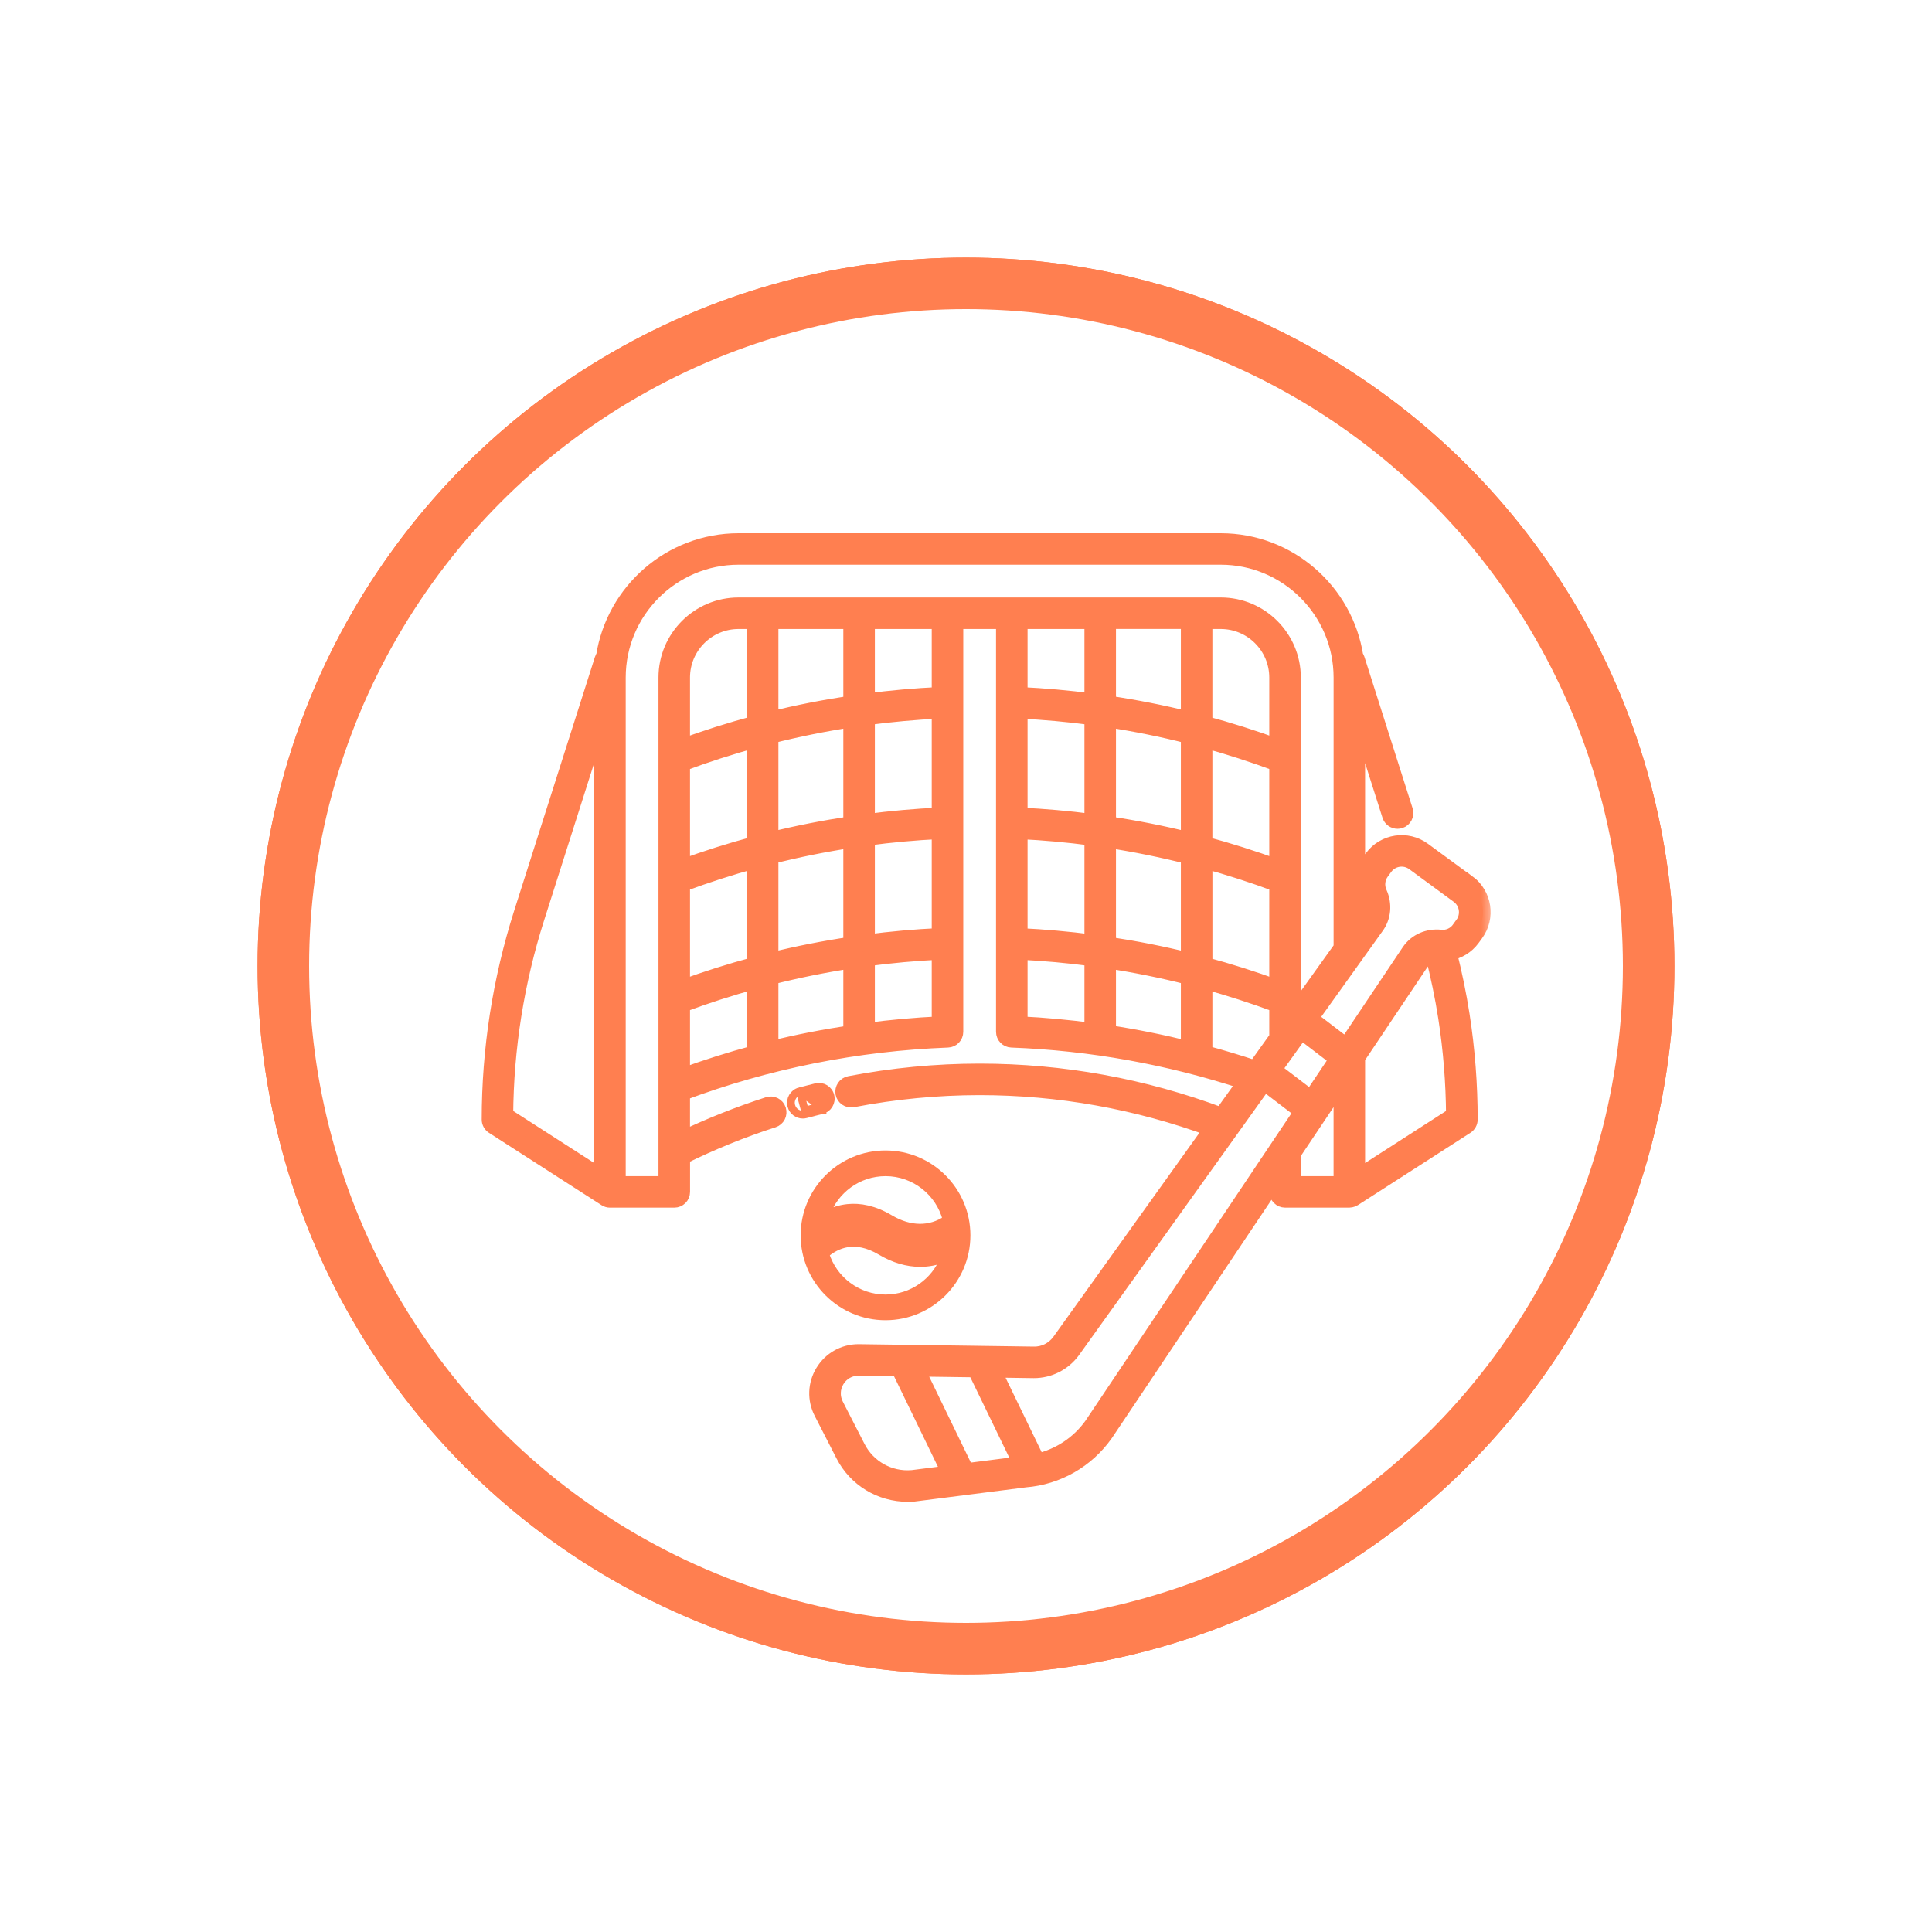 <?xml version="1.0" encoding="UTF-8"?> <svg xmlns="http://www.w3.org/2000/svg" width="75" height="75" viewBox="0 0 75 75" fill="none"><g filter="url(#filter0_f_677_3)"><circle cx="37.5" cy="37.5" r="27.5" fill="#FF7F50"></circle></g><circle cx="37.5" cy="37.5" r="26.5" fill="white" stroke="#FF7F50" stroke-width="2"></circle><path d="M31.046 42.363L31.046 42.363C31.26 42.307 31.472 42.252 31.681 42.202C31.929 42.142 32.178 42.294 32.238 42.542C32.298 42.789 32.145 43.038 31.898 43.099M31.046 42.363L31.863 42.953M31.046 42.363L31.045 42.364C30.799 42.43 30.653 42.682 30.72 42.93M31.046 42.363L31.247 43.111M31.898 43.099C31.898 43.099 31.898 43.099 31.898 43.099L31.863 42.953M31.898 43.099C31.899 43.099 31.899 43.099 31.899 43.099L31.863 42.953M31.898 43.099C31.697 43.148 31.492 43.199 31.287 43.255M31.863 42.953C31.66 43.003 31.454 43.054 31.247 43.111M31.287 43.255C31.288 43.255 31.288 43.255 31.289 43.254L31.247 43.111M31.287 43.255C31.287 43.255 31.286 43.255 31.286 43.255L31.247 43.111M31.287 43.255C31.245 43.267 31.203 43.271 31.166 43.271C30.962 43.271 30.775 43.136 30.72 42.93M30.72 42.93C30.72 42.93 30.72 42.93 30.72 42.93L30.864 42.891L30.72 42.93C30.72 42.93 30.72 42.93 30.72 42.93Z" fill="#FF7F50" stroke="#FF7F50" stroke-width="0.3"></path><mask id="path-4-outside-1_677_3" maskUnits="userSpaceOnUse" x="18" y="20" width="40" height="39" fill="black"><rect fill="white" x="18" y="20" width="40" height="39"></rect><path d="M56.981 34.264L55.253 32.996C54.621 32.532 53.729 32.668 53.264 33.301L53.127 33.489C52.824 33.902 52.766 34.45 52.978 34.916C53.086 35.155 53.066 35.41 52.921 35.605L52.693 35.924V27.689L53.955 31.657C53.997 31.79 54.12 31.874 54.253 31.874C54.284 31.874 54.315 31.869 54.348 31.86C54.512 31.809 54.602 31.632 54.551 31.468L52.679 25.584C52.666 25.547 52.648 25.514 52.624 25.486C52.23 22.95 50.036 21 47.391 21H28.672C26.026 21 23.833 22.95 23.438 25.486C23.415 25.516 23.394 25.547 23.384 25.584L20.245 35.446C19.42 38.041 19 40.738 19 43.461C19 43.567 19.055 43.666 19.143 43.723L23.512 46.531C23.561 46.564 23.621 46.581 23.68 46.581H26.176C26.349 46.581 26.488 46.441 26.488 46.269V44.906C27.625 44.346 28.809 43.862 30.015 43.475C30.179 43.422 30.269 43.248 30.216 43.082C30.163 42.918 29.988 42.828 29.823 42.881C28.686 43.248 27.566 43.692 26.486 44.209V42.429C29.789 41.193 33.255 40.501 36.794 40.366C36.961 40.36 37.094 40.223 37.094 40.054V24.118H38.966V40.054C38.966 40.223 39.098 40.36 39.267 40.366C42.359 40.482 45.41 41.035 48.344 42.001L47.417 43.296C44.399 42.166 41.242 41.589 38.031 41.589C36.346 41.589 34.648 41.752 32.98 42.073C32.81 42.106 32.701 42.27 32.732 42.438C32.765 42.606 32.927 42.717 33.097 42.686C34.726 42.372 36.386 42.213 38.03 42.213C41.109 42.213 44.137 42.758 47.039 43.823L41.13 52.078C40.896 52.392 40.537 52.582 40.131 52.575L33.322 52.481C32.757 52.484 32.244 52.774 31.951 53.256C31.657 53.738 31.636 54.328 31.895 54.83L32.739 56.476C33.222 57.42 34.183 58 35.242 58C35.319 58 35.397 57.997 35.475 57.991L39.796 57.44C41.048 57.34 42.182 56.694 42.912 55.662L49.575 45.715V46.268C49.575 46.439 49.714 46.58 49.887 46.58H52.383C52.419 46.58 52.455 46.57 52.491 46.558C52.502 46.553 52.511 46.548 52.52 46.544C52.531 46.539 52.542 46.536 52.551 46.53L56.92 43.722C57.008 43.664 57.063 43.566 57.063 43.46C57.063 42.103 56.959 40.738 56.751 39.403C56.628 38.607 56.459 37.797 56.257 36.991C56.611 36.927 56.935 36.732 57.154 36.435L57.291 36.248C57.754 35.617 57.617 34.724 56.985 34.259L56.981 34.264ZM20.837 35.635L23.366 27.687V45.697L19.622 43.29C19.639 40.688 20.048 38.114 20.837 35.634V35.635ZM33.038 24.118V27.306C31.988 27.464 30.947 27.667 29.918 27.923V24.119H33.038V24.118ZM29.918 37.281V33.247C30.946 32.986 31.988 32.776 33.038 32.615V36.665C31.988 36.822 30.947 37.025 29.918 37.281ZM33.038 37.296V40.1C31.988 40.257 30.946 40.458 29.918 40.714V37.928C30.946 37.668 31.988 37.457 33.038 37.296ZM26.486 29.642C27.409 29.297 28.347 28.996 29.294 28.735V32.77C28.347 33.024 27.409 33.32 26.486 33.659V29.642ZM26.486 34.322C27.409 33.977 28.347 33.676 29.294 33.415V37.45C28.347 37.704 27.409 38 26.486 38.339V34.322ZM33.662 32.528C34.592 32.404 35.528 32.319 36.47 32.273V36.328C35.527 36.371 34.592 36.456 33.662 36.577V32.528ZM36.47 31.649C35.527 31.693 34.592 31.777 33.662 31.899V27.849C34.592 27.726 35.528 27.64 36.47 27.595V31.649ZM33.038 31.986C31.988 32.144 30.947 32.347 29.918 32.603V28.568C30.946 28.308 31.988 28.097 33.038 27.937V31.986ZM29.294 28.09C28.347 28.344 27.41 28.64 26.486 28.979V26.302C26.486 25.098 27.466 24.118 28.67 24.118H29.294L29.294 28.09ZM26.486 39.001C27.41 38.657 28.347 38.356 29.294 38.095V40.881C28.347 41.136 27.41 41.432 26.486 41.77V39.001ZM33.662 40.008V37.209C34.592 37.086 35.528 37 36.47 36.955V39.756C35.528 39.8 34.592 39.886 33.662 40.008ZM36.47 26.97C35.528 27.013 34.592 27.098 33.662 27.219V24.118H36.47V26.97ZM36.782 23.494H28.67C27.121 23.494 25.862 24.755 25.862 26.302V45.958H23.99V26.302C23.99 23.722 26.09 21.622 28.67 21.622H47.39C49.97 21.622 52.07 23.722 52.07 26.302V36.796L50.198 39.41V26.302C50.198 24.755 48.939 23.494 47.39 23.494L36.782 23.494ZM50.89 42.63L49.448 41.529L50.514 40.041L51.91 41.108L50.89 42.63ZM43.022 36.666V32.616C44.071 32.777 45.113 32.988 46.141 33.248V37.282C45.112 37.027 44.071 36.824 43.022 36.666ZM46.141 37.928V40.717C45.112 40.462 44.071 40.251 43.022 40.093V37.297C44.071 37.457 45.113 37.668 46.141 37.928ZM46.141 24.118V27.921C45.112 27.665 44.071 27.462 43.022 27.305V24.116H46.141V24.118ZM47.389 24.118C48.594 24.118 49.573 25.098 49.573 26.302V28.979C48.65 28.64 47.712 28.344 46.765 28.09V24.118H47.389ZM49.573 33.659C48.65 33.32 47.712 33.024 46.765 32.77V28.735C47.712 28.996 48.65 29.297 49.573 29.642V33.659ZM46.141 28.569V32.603C45.112 32.347 44.071 32.144 43.022 31.987V27.937C44.071 28.098 45.113 28.308 46.141 28.569ZM42.398 31.899C41.468 31.777 40.532 31.695 39.59 31.65V27.595C40.532 27.641 41.468 27.725 42.398 27.85V31.899ZM39.59 32.275C40.532 32.32 41.468 32.405 42.398 32.529V36.579C41.468 36.458 40.532 36.375 39.59 36.33V32.275ZM46.766 33.416C47.712 33.676 48.65 33.977 49.573 34.322V38.339C48.65 38 47.712 37.704 46.766 37.45V33.416ZM42.398 24.118V27.22C41.468 27.098 40.532 27.015 39.59 26.97V24.118H42.398ZM39.59 36.955C40.532 37.001 41.468 37.085 42.398 37.21V40.01C41.466 39.888 40.53 39.799 39.59 39.755V36.955ZM46.765 40.877V38.096C47.712 38.356 48.65 38.657 49.573 39.002V40.283L48.725 41.468C48.077 41.251 47.424 41.055 46.765 40.877ZM37.513 57.102L35.59 53.137L37.857 53.168L39.633 56.832L37.513 57.102ZM35.409 57.37C34.526 57.442 33.696 56.977 33.294 56.191L32.45 54.545C32.292 54.236 32.305 53.876 32.484 53.58C32.663 53.283 32.979 53.105 33.319 53.104L34.894 53.126L36.863 57.185L35.411 57.37L35.409 57.37ZM42.396 55.308C41.884 56.032 41.132 56.528 40.276 56.729L38.554 53.177L40.122 53.199H40.14C40.724 53.199 41.279 52.921 41.632 52.447L49.083 42.038L50.54 43.15L42.395 55.308L42.396 55.308ZM50.197 44.786L52.069 41.992V45.959H50.197V44.786ZM52.693 45.699V41.061L55.23 37.275C55.32 37.146 55.459 37.065 55.618 37.029C55.83 37.855 56.005 38.685 56.131 39.501C56.325 40.749 56.428 42.024 56.435 43.292L52.692 45.699L52.693 45.699ZM56.783 35.884L56.646 36.071C56.477 36.3 56.209 36.422 55.924 36.391C55.437 36.341 54.986 36.537 54.715 36.921L52.256 40.59L50.876 39.535L53.425 35.974C53.701 35.604 53.748 35.1 53.546 34.659C53.428 34.397 53.459 34.09 53.629 33.857L53.766 33.67C54.027 33.314 54.528 33.238 54.882 33.498L56.61 34.767C56.966 35.027 57.042 35.528 56.782 35.884L56.783 35.884Z"></path></mask><path d="M56.981 34.264L55.253 32.996C54.621 32.532 53.729 32.668 53.264 33.301L53.127 33.489C52.824 33.902 52.766 34.45 52.978 34.916C53.086 35.155 53.066 35.41 52.921 35.605L52.693 35.924V27.689L53.955 31.657C53.997 31.79 54.12 31.874 54.253 31.874C54.284 31.874 54.315 31.869 54.348 31.86C54.512 31.809 54.602 31.632 54.551 31.468L52.679 25.584C52.666 25.547 52.648 25.514 52.624 25.486C52.23 22.95 50.036 21 47.391 21H28.672C26.026 21 23.833 22.95 23.438 25.486C23.415 25.516 23.394 25.547 23.384 25.584L20.245 35.446C19.42 38.041 19 40.738 19 43.461C19 43.567 19.055 43.666 19.143 43.723L23.512 46.531C23.561 46.564 23.621 46.581 23.68 46.581H26.176C26.349 46.581 26.488 46.441 26.488 46.269V44.906C27.625 44.346 28.809 43.862 30.015 43.475C30.179 43.422 30.269 43.248 30.216 43.082C30.163 42.918 29.988 42.828 29.823 42.881C28.686 43.248 27.566 43.692 26.486 44.209V42.429C29.789 41.193 33.255 40.501 36.794 40.366C36.961 40.36 37.094 40.223 37.094 40.054V24.118H38.966V40.054C38.966 40.223 39.098 40.36 39.267 40.366C42.359 40.482 45.41 41.035 48.344 42.001L47.417 43.296C44.399 42.166 41.242 41.589 38.031 41.589C36.346 41.589 34.648 41.752 32.98 42.073C32.81 42.106 32.701 42.27 32.732 42.438C32.765 42.606 32.927 42.717 33.097 42.686C34.726 42.372 36.386 42.213 38.03 42.213C41.109 42.213 44.137 42.758 47.039 43.823L41.13 52.078C40.896 52.392 40.537 52.582 40.131 52.575L33.322 52.481C32.757 52.484 32.244 52.774 31.951 53.256C31.657 53.738 31.636 54.328 31.895 54.83L32.739 56.476C33.222 57.42 34.183 58 35.242 58C35.319 58 35.397 57.997 35.475 57.991L39.796 57.44C41.048 57.34 42.182 56.694 42.912 55.662L49.575 45.715V46.268C49.575 46.439 49.714 46.58 49.887 46.58H52.383C52.419 46.58 52.455 46.57 52.491 46.558C52.502 46.553 52.511 46.548 52.52 46.544C52.531 46.539 52.542 46.536 52.551 46.53L56.92 43.722C57.008 43.664 57.063 43.566 57.063 43.46C57.063 42.103 56.959 40.738 56.751 39.403C56.628 38.607 56.459 37.797 56.257 36.991C56.611 36.927 56.935 36.732 57.154 36.435L57.291 36.248C57.754 35.617 57.617 34.724 56.985 34.259L56.981 34.264ZM20.837 35.635L23.366 27.687V45.697L19.622 43.29C19.639 40.688 20.048 38.114 20.837 35.634V35.635ZM33.038 24.118V27.306C31.988 27.464 30.947 27.667 29.918 27.923V24.119H33.038V24.118ZM29.918 37.281V33.247C30.946 32.986 31.988 32.776 33.038 32.615V36.665C31.988 36.822 30.947 37.025 29.918 37.281ZM33.038 37.296V40.1C31.988 40.257 30.946 40.458 29.918 40.714V37.928C30.946 37.668 31.988 37.457 33.038 37.296ZM26.486 29.642C27.409 29.297 28.347 28.996 29.294 28.735V32.77C28.347 33.024 27.409 33.32 26.486 33.659V29.642ZM26.486 34.322C27.409 33.977 28.347 33.676 29.294 33.415V37.45C28.347 37.704 27.409 38 26.486 38.339V34.322ZM33.662 32.528C34.592 32.404 35.528 32.319 36.47 32.273V36.328C35.527 36.371 34.592 36.456 33.662 36.577V32.528ZM36.47 31.649C35.527 31.693 34.592 31.777 33.662 31.899V27.849C34.592 27.726 35.528 27.64 36.47 27.595V31.649ZM33.038 31.986C31.988 32.144 30.947 32.347 29.918 32.603V28.568C30.946 28.308 31.988 28.097 33.038 27.937V31.986ZM29.294 28.09C28.347 28.344 27.41 28.64 26.486 28.979V26.302C26.486 25.098 27.466 24.118 28.67 24.118H29.294L29.294 28.09ZM26.486 39.001C27.41 38.657 28.347 38.356 29.294 38.095V40.881C28.347 41.136 27.41 41.432 26.486 41.77V39.001ZM33.662 40.008V37.209C34.592 37.086 35.528 37 36.47 36.955V39.756C35.528 39.8 34.592 39.886 33.662 40.008ZM36.47 26.97C35.528 27.013 34.592 27.098 33.662 27.219V24.118H36.47V26.97ZM36.782 23.494H28.67C27.121 23.494 25.862 24.755 25.862 26.302V45.958H23.99V26.302C23.99 23.722 26.09 21.622 28.67 21.622H47.39C49.97 21.622 52.07 23.722 52.07 26.302V36.796L50.198 39.41V26.302C50.198 24.755 48.939 23.494 47.39 23.494L36.782 23.494ZM50.89 42.63L49.448 41.529L50.514 40.041L51.91 41.108L50.89 42.63ZM43.022 36.666V32.616C44.071 32.777 45.113 32.988 46.141 33.248V37.282C45.112 37.027 44.071 36.824 43.022 36.666ZM46.141 37.928V40.717C45.112 40.462 44.071 40.251 43.022 40.093V37.297C44.071 37.457 45.113 37.668 46.141 37.928ZM46.141 24.118V27.921C45.112 27.665 44.071 27.462 43.022 27.305V24.116H46.141V24.118ZM47.389 24.118C48.594 24.118 49.573 25.098 49.573 26.302V28.979C48.65 28.64 47.712 28.344 46.765 28.09V24.118H47.389ZM49.573 33.659C48.65 33.32 47.712 33.024 46.765 32.77V28.735C47.712 28.996 48.65 29.297 49.573 29.642V33.659ZM46.141 28.569V32.603C45.112 32.347 44.071 32.144 43.022 31.987V27.937C44.071 28.098 45.113 28.308 46.141 28.569ZM42.398 31.899C41.468 31.777 40.532 31.695 39.59 31.65V27.595C40.532 27.641 41.468 27.725 42.398 27.85V31.899ZM39.59 32.275C40.532 32.32 41.468 32.405 42.398 32.529V36.579C41.468 36.458 40.532 36.375 39.59 36.33V32.275ZM46.766 33.416C47.712 33.676 48.65 33.977 49.573 34.322V38.339C48.65 38 47.712 37.704 46.766 37.45V33.416ZM42.398 24.118V27.22C41.468 27.098 40.532 27.015 39.59 26.97V24.118H42.398ZM39.59 36.955C40.532 37.001 41.468 37.085 42.398 37.21V40.01C41.466 39.888 40.53 39.799 39.59 39.755V36.955ZM46.765 40.877V38.096C47.712 38.356 48.65 38.657 49.573 39.002V40.283L48.725 41.468C48.077 41.251 47.424 41.055 46.765 40.877ZM37.513 57.102L35.59 53.137L37.857 53.168L39.633 56.832L37.513 57.102ZM35.409 57.37C34.526 57.442 33.696 56.977 33.294 56.191L32.45 54.545C32.292 54.236 32.305 53.876 32.484 53.58C32.663 53.283 32.979 53.105 33.319 53.104L34.894 53.126L36.863 57.185L35.411 57.37L35.409 57.37ZM42.396 55.308C41.884 56.032 41.132 56.528 40.276 56.729L38.554 53.177L40.122 53.199H40.14C40.724 53.199 41.279 52.921 41.632 52.447L49.083 42.038L50.54 43.15L42.395 55.308L42.396 55.308ZM50.197 44.786L52.069 41.992V45.959H50.197V44.786ZM52.693 45.699V41.061L55.23 37.275C55.32 37.146 55.459 37.065 55.618 37.029C55.83 37.855 56.005 38.685 56.131 39.501C56.325 40.749 56.428 42.024 56.435 43.292L52.692 45.699L52.693 45.699ZM56.783 35.884L56.646 36.071C56.477 36.3 56.209 36.422 55.924 36.391C55.437 36.341 54.986 36.537 54.715 36.921L52.256 40.59L50.876 39.535L53.425 35.974C53.701 35.604 53.748 35.1 53.546 34.659C53.428 34.397 53.459 34.09 53.629 33.857L53.766 33.67C54.027 33.314 54.528 33.238 54.882 33.498L56.61 34.767C56.966 35.027 57.042 35.528 56.782 35.884L56.783 35.884Z" fill="#FF7F50"></path><path d="M56.981 34.264L55.253 32.996C54.621 32.532 53.729 32.668 53.264 33.301L53.127 33.489C52.824 33.902 52.766 34.45 52.978 34.916C53.086 35.155 53.066 35.41 52.921 35.605L52.693 35.924V27.689L53.955 31.657C53.997 31.79 54.12 31.874 54.253 31.874C54.284 31.874 54.315 31.869 54.348 31.86C54.512 31.809 54.602 31.632 54.551 31.468L52.679 25.584C52.666 25.547 52.648 25.514 52.624 25.486C52.23 22.95 50.036 21 47.391 21H28.672C26.026 21 23.833 22.95 23.438 25.486C23.415 25.516 23.394 25.547 23.384 25.584L20.245 35.446C19.42 38.041 19 40.738 19 43.461C19 43.567 19.055 43.666 19.143 43.723L23.512 46.531C23.561 46.564 23.621 46.581 23.68 46.581H26.176C26.349 46.581 26.488 46.441 26.488 46.269V44.906C27.625 44.346 28.809 43.862 30.015 43.475C30.179 43.422 30.269 43.248 30.216 43.082C30.163 42.918 29.988 42.828 29.823 42.881C28.686 43.248 27.566 43.692 26.486 44.209V42.429C29.789 41.193 33.255 40.501 36.794 40.366C36.961 40.36 37.094 40.223 37.094 40.054V24.118H38.966V40.054C38.966 40.223 39.098 40.36 39.267 40.366C42.359 40.482 45.41 41.035 48.344 42.001L47.417 43.296C44.399 42.166 41.242 41.589 38.031 41.589C36.346 41.589 34.648 41.752 32.98 42.073C32.81 42.106 32.701 42.27 32.732 42.438C32.765 42.606 32.927 42.717 33.097 42.686C34.726 42.372 36.386 42.213 38.03 42.213C41.109 42.213 44.137 42.758 47.039 43.823L41.13 52.078C40.896 52.392 40.537 52.582 40.131 52.575L33.322 52.481C32.757 52.484 32.244 52.774 31.951 53.256C31.657 53.738 31.636 54.328 31.895 54.83L32.739 56.476C33.222 57.42 34.183 58 35.242 58C35.319 58 35.397 57.997 35.475 57.991L39.796 57.44C41.048 57.34 42.182 56.694 42.912 55.662L49.575 45.715V46.268C49.575 46.439 49.714 46.58 49.887 46.58H52.383C52.419 46.58 52.455 46.57 52.491 46.558C52.502 46.553 52.511 46.548 52.52 46.544C52.531 46.539 52.542 46.536 52.551 46.53L56.92 43.722C57.008 43.664 57.063 43.566 57.063 43.46C57.063 42.103 56.959 40.738 56.751 39.403C56.628 38.607 56.459 37.797 56.257 36.991C56.611 36.927 56.935 36.732 57.154 36.435L57.291 36.248C57.754 35.617 57.617 34.724 56.985 34.259L56.981 34.264ZM20.837 35.635L23.366 27.687V45.697L19.622 43.29C19.639 40.688 20.048 38.114 20.837 35.634V35.635ZM33.038 24.118V27.306C31.988 27.464 30.947 27.667 29.918 27.923V24.119H33.038V24.118ZM29.918 37.281V33.247C30.946 32.986 31.988 32.776 33.038 32.615V36.665C31.988 36.822 30.947 37.025 29.918 37.281ZM33.038 37.296V40.1C31.988 40.257 30.946 40.458 29.918 40.714V37.928C30.946 37.668 31.988 37.457 33.038 37.296ZM26.486 29.642C27.409 29.297 28.347 28.996 29.294 28.735V32.77C28.347 33.024 27.409 33.32 26.486 33.659V29.642ZM26.486 34.322C27.409 33.977 28.347 33.676 29.294 33.415V37.45C28.347 37.704 27.409 38 26.486 38.339V34.322ZM33.662 32.528C34.592 32.404 35.528 32.319 36.47 32.273V36.328C35.527 36.371 34.592 36.456 33.662 36.577V32.528ZM36.47 31.649C35.527 31.693 34.592 31.777 33.662 31.899V27.849C34.592 27.726 35.528 27.64 36.47 27.595V31.649ZM33.038 31.986C31.988 32.144 30.947 32.347 29.918 32.603V28.568C30.946 28.308 31.988 28.097 33.038 27.937V31.986ZM29.294 28.09C28.347 28.344 27.41 28.64 26.486 28.979V26.302C26.486 25.098 27.466 24.118 28.67 24.118H29.294L29.294 28.09ZM26.486 39.001C27.41 38.657 28.347 38.356 29.294 38.095V40.881C28.347 41.136 27.41 41.432 26.486 41.77V39.001ZM33.662 40.008V37.209C34.592 37.086 35.528 37 36.47 36.955V39.756C35.528 39.8 34.592 39.886 33.662 40.008ZM36.47 26.97C35.528 27.013 34.592 27.098 33.662 27.219V24.118H36.47V26.97ZM36.782 23.494H28.67C27.121 23.494 25.862 24.755 25.862 26.302V45.958H23.99V26.302C23.99 23.722 26.09 21.622 28.67 21.622H47.39C49.97 21.622 52.07 23.722 52.07 26.302V36.796L50.198 39.41V26.302C50.198 24.755 48.939 23.494 47.39 23.494L36.782 23.494ZM50.89 42.63L49.448 41.529L50.514 40.041L51.91 41.108L50.89 42.63ZM43.022 36.666V32.616C44.071 32.777 45.113 32.988 46.141 33.248V37.282C45.112 37.027 44.071 36.824 43.022 36.666ZM46.141 37.928V40.717C45.112 40.462 44.071 40.251 43.022 40.093V37.297C44.071 37.457 45.113 37.668 46.141 37.928ZM46.141 24.118V27.921C45.112 27.665 44.071 27.462 43.022 27.305V24.116H46.141V24.118ZM47.389 24.118C48.594 24.118 49.573 25.098 49.573 26.302V28.979C48.65 28.64 47.712 28.344 46.765 28.09V24.118H47.389ZM49.573 33.659C48.65 33.32 47.712 33.024 46.765 32.77V28.735C47.712 28.996 48.65 29.297 49.573 29.642V33.659ZM46.141 28.569V32.603C45.112 32.347 44.071 32.144 43.022 31.987V27.937C44.071 28.098 45.113 28.308 46.141 28.569ZM42.398 31.899C41.468 31.777 40.532 31.695 39.59 31.65V27.595C40.532 27.641 41.468 27.725 42.398 27.85V31.899ZM39.59 32.275C40.532 32.32 41.468 32.405 42.398 32.529V36.579C41.468 36.458 40.532 36.375 39.59 36.33V32.275ZM46.766 33.416C47.712 33.676 48.65 33.977 49.573 34.322V38.339C48.65 38 47.712 37.704 46.766 37.45V33.416ZM42.398 24.118V27.22C41.468 27.098 40.532 27.015 39.59 26.97V24.118H42.398ZM39.59 36.955C40.532 37.001 41.468 37.085 42.398 37.21V40.01C41.466 39.888 40.53 39.799 39.59 39.755V36.955ZM46.765 40.877V38.096C47.712 38.356 48.65 38.657 49.573 39.002V40.283L48.725 41.468C48.077 41.251 47.424 41.055 46.765 40.877ZM37.513 57.102L35.59 53.137L37.857 53.168L39.633 56.832L37.513 57.102ZM35.409 57.37C34.526 57.442 33.696 56.977 33.294 56.191L32.45 54.545C32.292 54.236 32.305 53.876 32.484 53.58C32.663 53.283 32.979 53.105 33.319 53.104L34.894 53.126L36.863 57.185L35.411 57.37L35.409 57.37ZM42.396 55.308C41.884 56.032 41.132 56.528 40.276 56.729L38.554 53.177L40.122 53.199H40.14C40.724 53.199 41.279 52.921 41.632 52.447L49.083 42.038L50.54 43.15L42.395 55.308L42.396 55.308ZM50.197 44.786L52.069 41.992V45.959H50.197V44.786ZM52.693 45.699V41.061L55.23 37.275C55.32 37.146 55.459 37.065 55.618 37.029C55.83 37.855 56.005 38.685 56.131 39.501C56.325 40.749 56.428 42.024 56.435 43.292L52.692 45.699L52.693 45.699ZM56.783 35.884L56.646 36.071C56.477 36.3 56.209 36.422 55.924 36.391C55.437 36.341 54.986 36.537 54.715 36.921L52.256 40.59L50.876 39.535L53.425 35.974C53.701 35.604 53.748 35.1 53.546 34.659C53.428 34.397 53.459 34.09 53.629 33.857L53.766 33.67C54.027 33.314 54.528 33.238 54.882 33.498L56.61 34.767C56.966 35.027 57.042 35.528 56.782 35.884L56.783 35.884Z" stroke="#FF7F50" stroke-width="0.6" mask="url(#path-4-outside-1_677_3)"></path><path d="M34.196 48.577L34.196 48.577C34.7 48.877 35.219 49.029 35.724 49.029C36.044 49.029 36.357 48.968 36.655 48.846C36.299 49.757 35.411 50.404 34.376 50.404C33.28 50.404 32.348 49.678 32.038 48.681C32.269 48.485 32.55 48.325 32.88 48.269C33.242 48.208 33.679 48.27 34.196 48.577ZM34.376 44.811C32.641 44.811 31.231 46.221 31.231 47.956C31.231 49.691 32.641 51.101 34.376 51.101C36.111 51.101 37.521 49.691 37.521 47.956C37.521 46.221 36.111 44.811 34.376 44.811ZM34.376 45.508C35.513 45.508 36.471 46.287 36.745 47.34C36.109 47.769 35.329 47.771 34.552 47.311C33.938 46.945 33.385 46.842 32.905 46.893C32.586 46.926 32.304 47.027 32.063 47.157C32.394 46.199 33.306 45.508 34.376 45.508Z" fill="#FF7F50" stroke="#FF7F50" stroke-width="0.3"></path><defs><filter id="filter0_f_677_3" x="0" y="0" width="75" height="75" filterUnits="userSpaceOnUse" color-interpolation-filters="sRGB"><feFlood flood-opacity="0" result="BackgroundImageFix"></feFlood><feBlend mode="normal" in="SourceGraphic" in2="BackgroundImageFix" result="shape"></feBlend><feGaussianBlur stdDeviation="5" result="effect1_foregroundBlur_677_3"></feGaussianBlur></filter></defs></svg> 